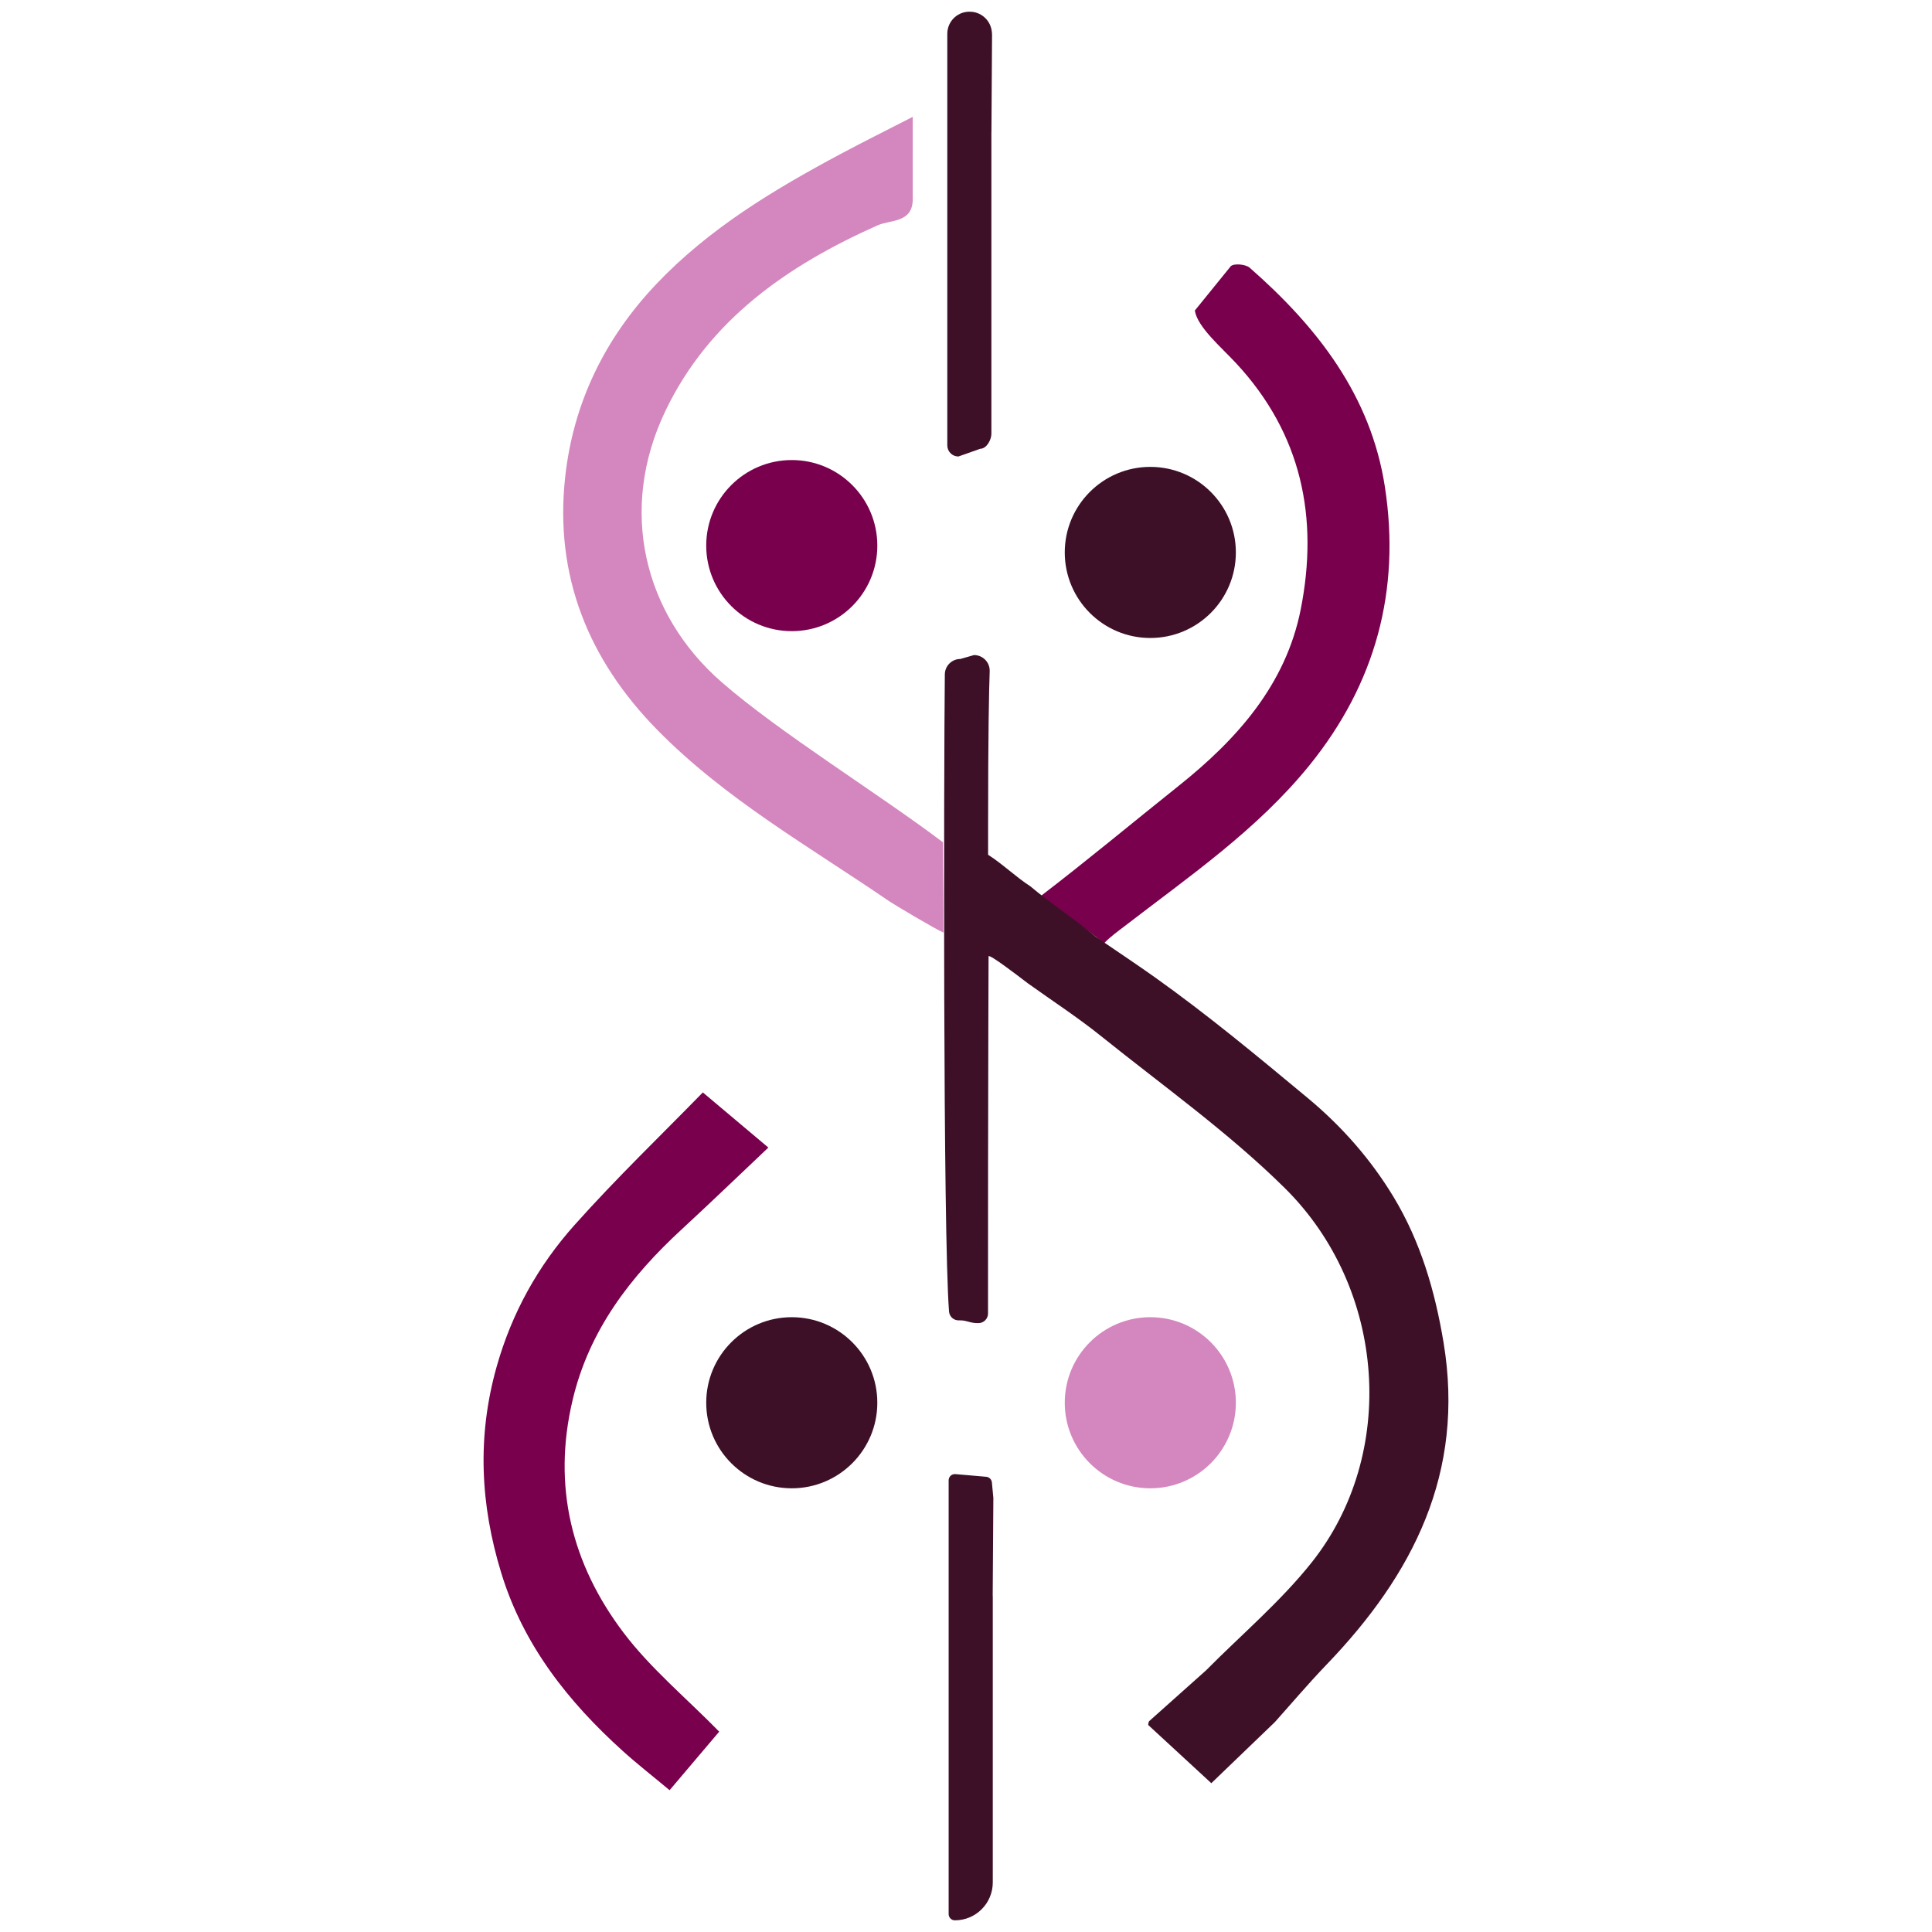 <?xml version="1.0" encoding="UTF-8"?>
<svg id="Ebene_1" data-name="Ebene 1" xmlns="http://www.w3.org/2000/svg" viewBox="0 0 500 500">
  <defs>
    <style>
      .cls-1 {
        fill: #d487be;
      }

      .cls-2 {
        fill: #3d1028;
      }

      .cls-3 {
        fill: #78004c;
      }
    </style>
  </defs>
  <g>
    <path class="cls-3" d="m318.53,68.89c.81-.78,3.85-.51,4.88.39,17.46,15.3,31.37,33.08,35,56.72,4.1,26.72-2.37,50.88-19.53,72.06-13.5,16.66-31,28.66-47.74,41.56-1.87,1.44-3.79,2.78-5.43,4.52-5.59-4.71-10.71-7.59-16.3-12.3,11.91-9.11,23.98-19.17,35.7-28.52,15.03-12,27.64-26.12,31.51-45.58,4.7-23.68.29-45.42-16.7-63.72-3.92-4.22-10.02-9.37-10.7-13.65"/>
    <path class="cls-3" d="m181.87,282.7c6.16,5.18,11.29,9.5,16.98,14.29-7.91,7.48-15.06,14.37-22.36,21.1-13.34,12.3-24.04,26.13-28.32,44.33-5.25,22.27-.22,42.37,13.2,60.12,6.98,9.23,16.14,16.82,24.76,25.61-3.67,4.33-7.96,9.4-12.84,15.15-4.28-3.57-8.31-6.71-12.09-10.12-14.2-12.81-25.76-27.45-31.47-46.08-5.42-17.69-6.3-35.31-1.2-53.39,3.93-13.94,10.73-26.12,20.16-36.68,10.85-12.16,22.65-23.48,33.2-34.31Z"/>
    <circle class="cls-3" cx="204.91" cy="141.2" r="22.14"/>
  </g>
  <g>
    <path class="cls-1" d="m244.04,217.98c0,6.62.14,15.41.14,23.38-1.89-.76-12.92-7.34-14.12-8.16-20.52-14.06-42.35-26.37-59.97-44.32-17.8-18.13-26.61-39.84-23.83-65.35,2.09-19.22,10.23-35.93,23.61-50.03,13.64-14.36,30.32-24.36,47.56-33.59,5.9-3.16,11.9-6.13,18.79-9.67,0,8.15-.02,14.68,0,21.21.03,6.31-5.74,5.37-9.11,6.87-23.29,10.38-43.59,24.43-54.89,48-12.26,25.58-5.66,52.6,14.53,70.21,14.87,12.98,40.74,28.94,57.28,41.45Z"/>
    <circle class="cls-1" cx="297.7" cy="363.03" r="22.14"/>
  </g>
  <g>
    <path class="cls-2" d="m256.93,413.03v74.14c0,5.42-4.39,9.81-9.81,9.81h0c-.89,0-1.61-.72-1.61-1.61v-112.27c0-.94.81-1.68,1.74-1.6,2.61.22,5.21.45,7.98.69.77.07,1.39.67,1.47,1.45.12,1.31.25,2.66.38,4.01,0,.05,0,.11,0,.16-.06,8.41-.11,16.82-.17,25.22Z"/>
    <circle class="cls-2" cx="297.7" cy="142.97" r="22.14"/>
    <circle class="cls-2" cx="204.91" cy="363.03" r="22.14"/>
    <path class="cls-2" d="m255.84,247.45c.55-.33,7.11,4.7,10.14,7.01,6.36,4.56,12.95,8.84,19.04,13.74,16,12.85,32.89,24.86,47.43,39.22,26.41,26.07,29.27,68.95,7.01,96.94-8.07,10.15-18.18,18.68-27.36,27.95-4.91,4.39-9.83,8.77-14.74,13.16-.13.3-.2.62-.21.95,5.44,5.02,10.89,10.05,16.34,15.07l16.45-15.82c3.92-4.37,8.5-9.79,13.4-14.9,22.4-23.3,35.82-49.64,30.26-83.28-2.22-13.41-5.97-26.16-12.91-37.66-5.86-9.71-13.36-18.28-22.23-25.65-12.96-10.77-25.91-21.54-39.65-31.31-5-3.55-10.12-6.94-15.18-10.4-5.59-4.71-11.39-8.39-16.98-13.1-3.68-2.36-7.13-5.73-10.93-8.16,0-2.73,0-5.21,0-7.69,0-23.64.23-34.7.41-39.8.08-2.3-1.76-4.19-4.06-4.19l-3.52,1.01c-2.21,0-4.01,1.78-4.03,4-.26,23.79-.5,144.76,1.09,164.89.11,1.34,1.25,2.34,2.59,2.28,1.94-.09,2.93.81,5.13.71,1.32-.06,2.37-1.16,2.37-2.49,0-1.59,0-2.99,0-4.39.01-23.08,0-46.16.08-69.25"/>
    <path class="cls-2" d="m256.57,34.19v78.08c0,1.58-1.28,3.87-2.87,3.87l-5.67,2c-1.58,0-2.87-1.28-2.87-2.87V8.74c0-3.35,2.87-5.98,6.2-5.69h.12c2.75.25,4.94,2.42,5.2,5.17l.04.39c.02.19.03.38.02.57-.06,8.34-.11,16.68-.16,25.02Z"/>
  </g>
</svg>
